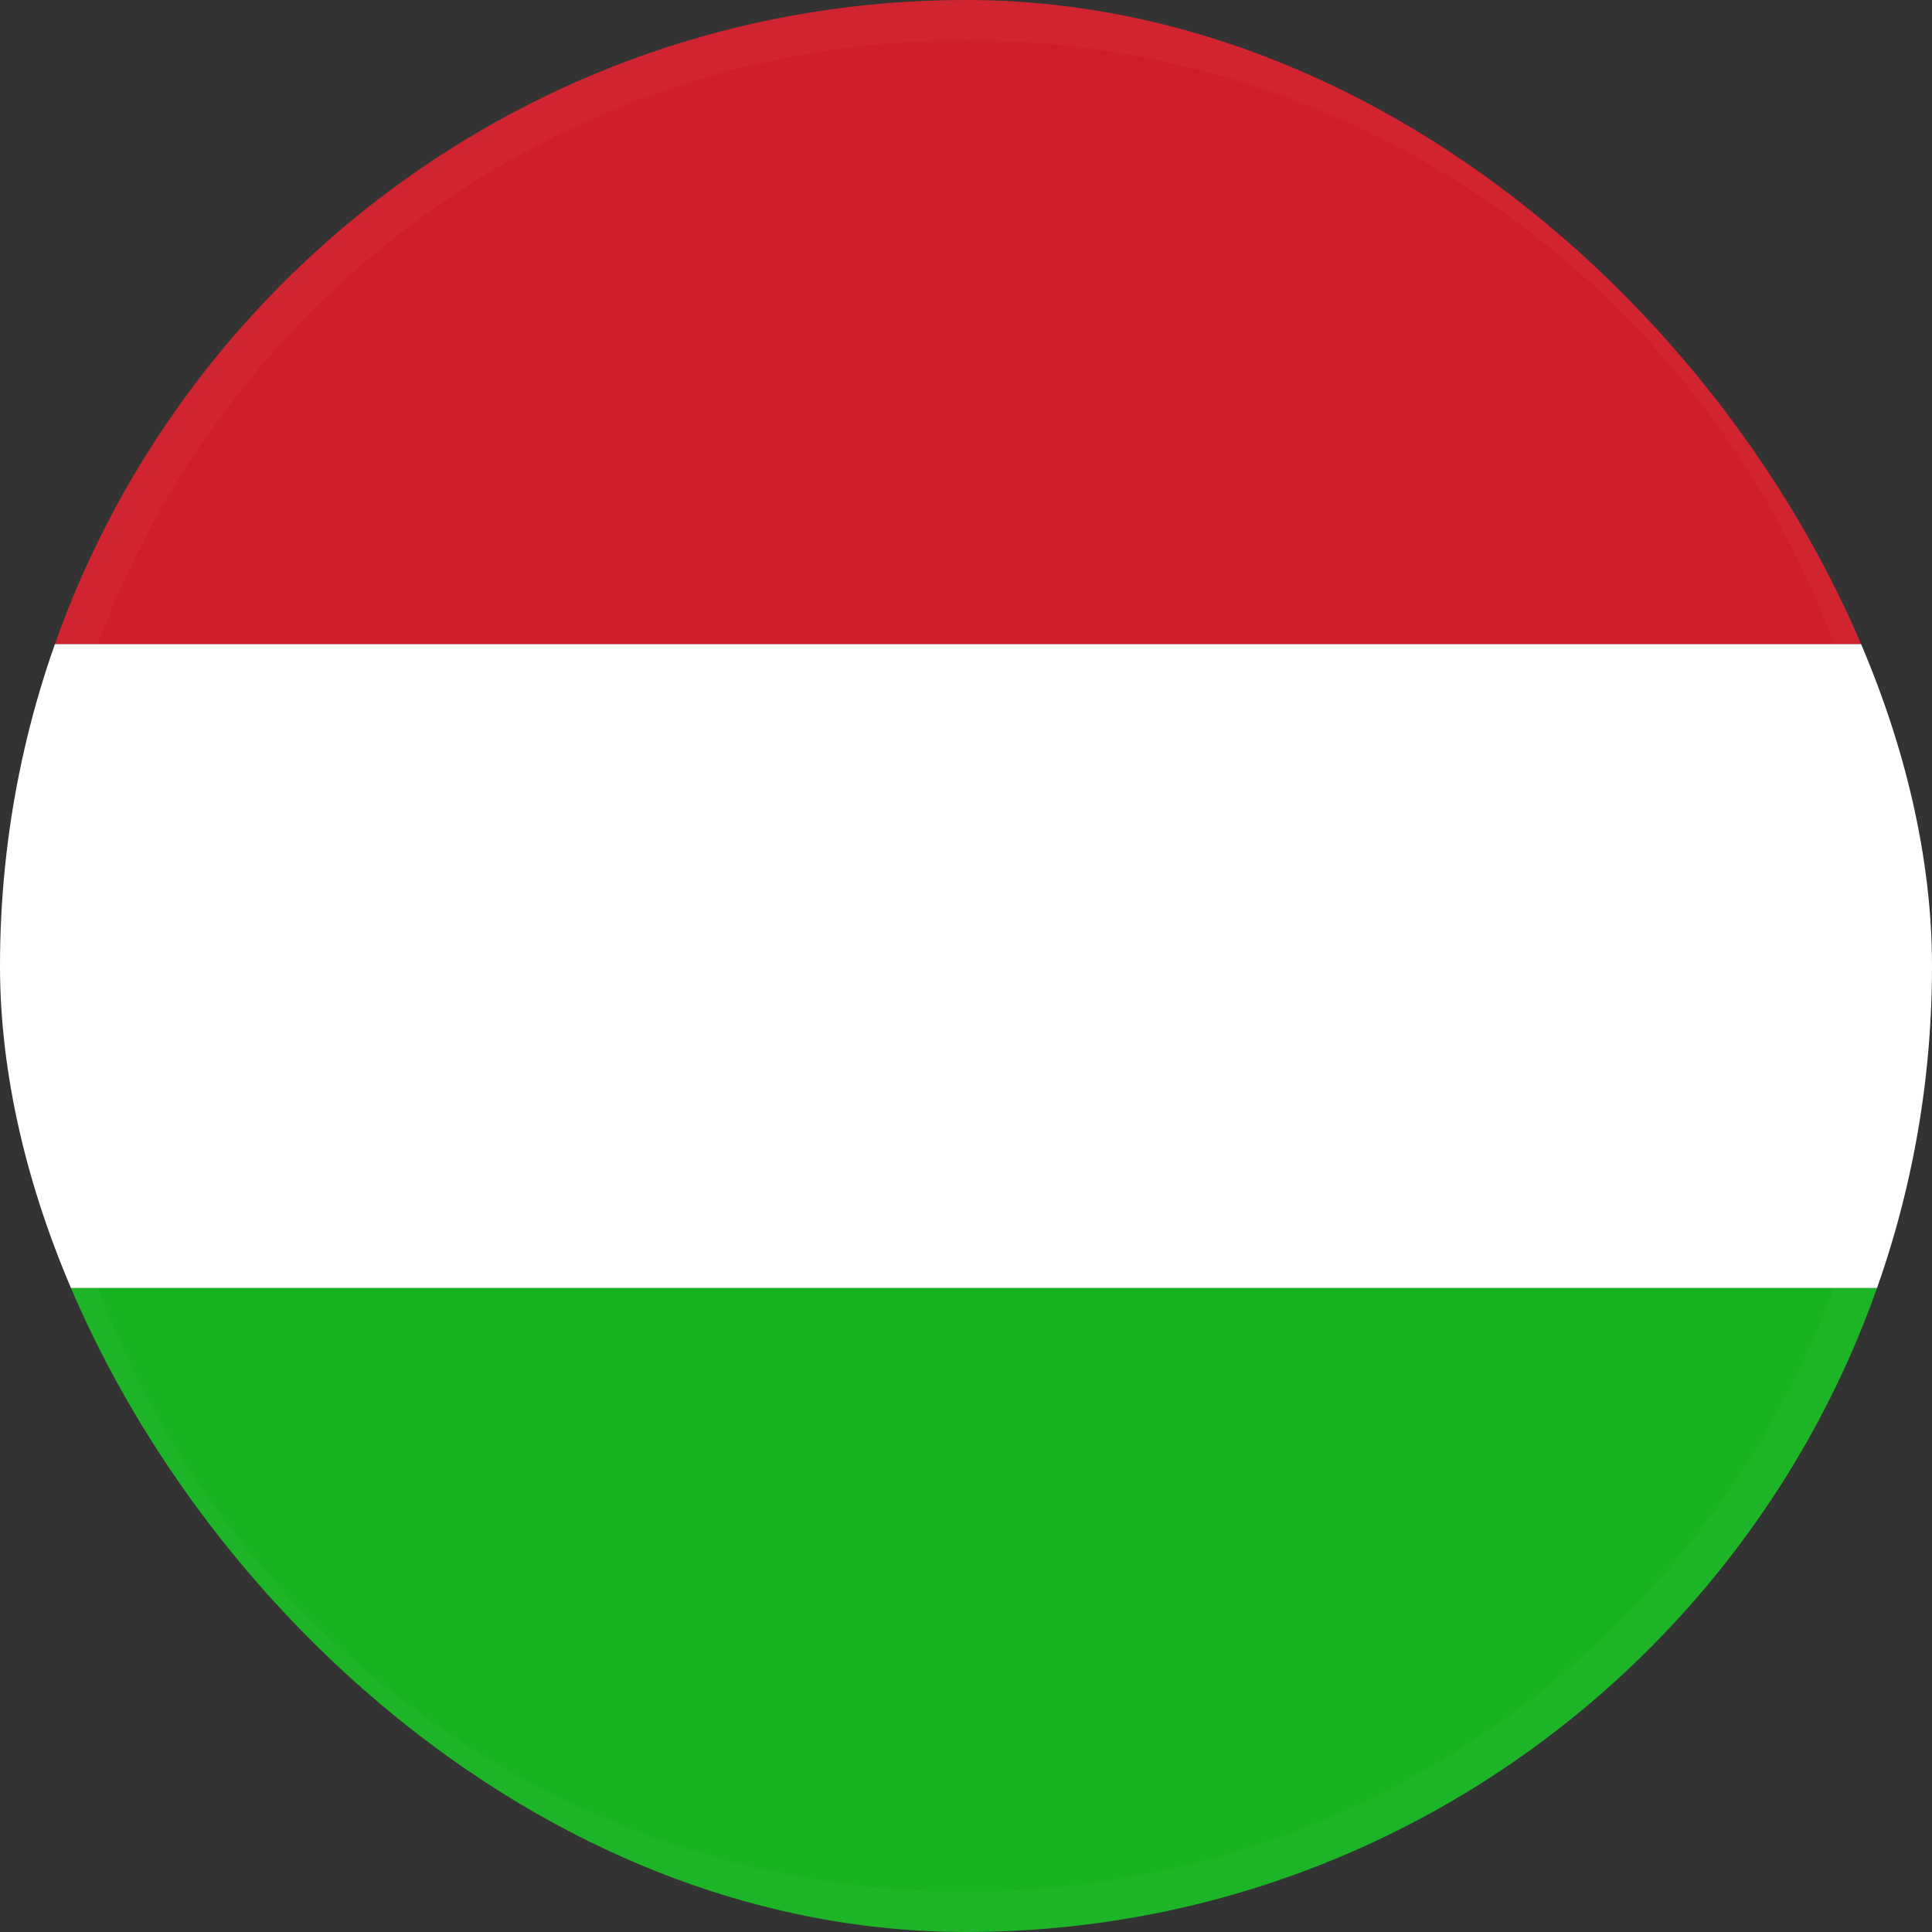 <svg width="96" height="96" fill="none" xmlns="http://www.w3.org/2000/svg"><rect width="100%" height="100%" fill="#333333" stroke="none"/><g clip-path="url(#a)"><g clip-path="url(#b)"><path d="M93.269 64C86.679 82.643 68.899 96 48 96 27.1 96 9.32 82.643 2.731 64H93.27Z" fill="#18B221"/><path d="M93.269 64A47.923 47.923 0 0 0 96 48c0-5.61-.963-10.995-2.731-16H2.73A47.922 47.922 0 0 0 0 48c0 5.61.962 10.995 2.731 16H93.27Z" fill="#fff"/><path d="M93.269 32C86.679 13.357 68.899 0 48 0 27.1 0 9.32 13.357 2.731 32H93.27Z" fill="#CF1E2B"/></g><path fill-rule="evenodd" clip-rule="evenodd" d="M48 96c26.51 0 48-21.49 48-48S74.51 0 48 0 0 21.49 0 48s21.49 48 48 48Zm0-2c25.405 0 46-20.595 46-46S73.405 2 48 2 2 22.595 2 48s20.595 46 46 46Z" fill="#fff" fill-opacity=".03" style="mix-blend-mode:difference"/></g><defs><clipPath id="a"><rect width="96" height="96" rx="48" fill="#fff"/></clipPath><clipPath id="b"><path fill="#fff" d="M0 0h96v96H0z"/></clipPath></defs></svg>